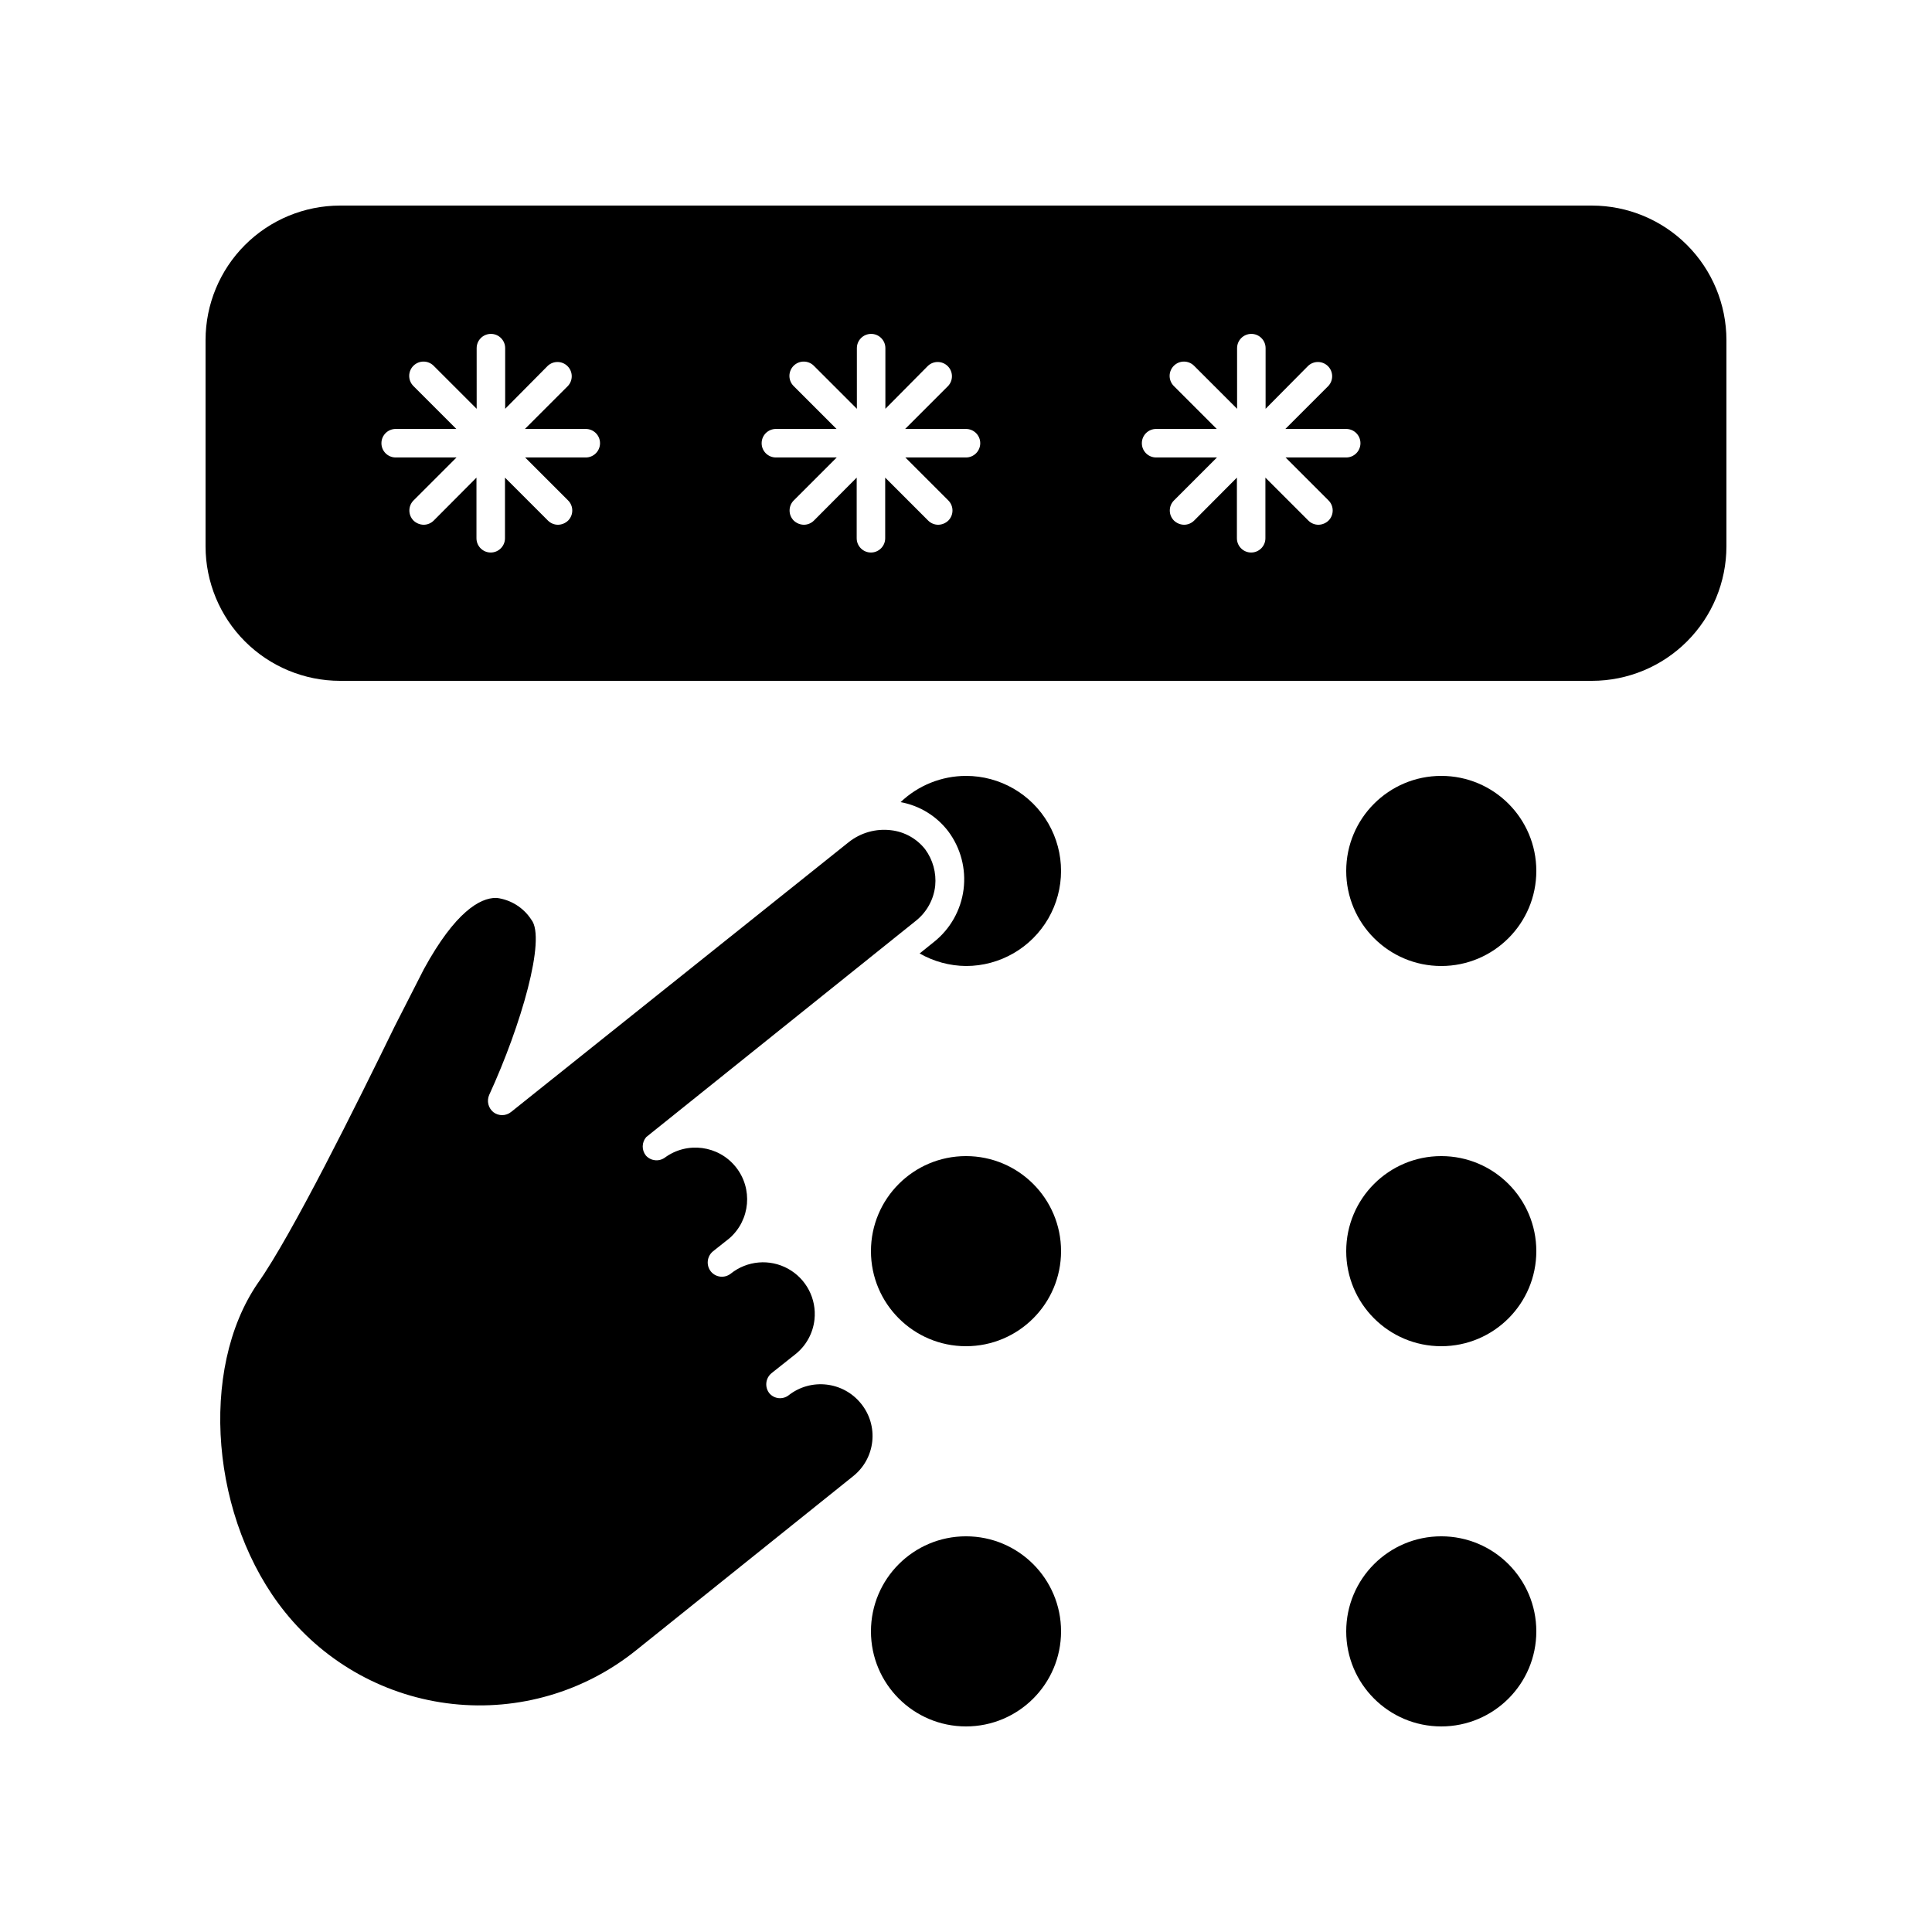 <?xml version="1.0" encoding="UTF-8"?>
<!-- Uploaded to: SVG Repo, www.svgrepo.com, Generator: SVG Repo Mixer Tools -->
<svg fill="#000000" width="800px" height="800px" version="1.1" viewBox="144 144 512 512" xmlns="http://www.w3.org/2000/svg">
 <g>
  <path d="m565.9 198.48h-331.81c-9.441 0.012-18.496 3.769-25.172 10.445s-10.434 15.73-10.445 25.172v54.715c0.012 9.441 3.769 18.492 10.445 25.172 6.676 6.676 15.73 10.434 25.172 10.445h331.81c9.445-0.012 18.496-3.769 25.172-10.445 6.68-6.68 10.434-15.73 10.449-25.172v-54.715c-0.016-9.441-3.769-18.496-10.449-25.172-6.676-6.676-15.727-10.434-25.172-10.445zm-266.66 66.754h-16.074l11.387 11.387c1.473 1.473 1.473 3.863 0 5.34-0.719 0.691-1.672 1.086-2.668 1.105-1.004 0-1.965-0.398-2.672-1.105l-11.387-11.387v16.07c0 2.086-1.691 3.781-3.777 3.781s-3.781-1.695-3.781-3.781v-16.07l-11.332 11.387c-0.711 0.707-1.672 1.105-2.672 1.105-0.996-0.02-1.949-0.414-2.672-1.105-1.473-1.477-1.473-3.867 0-5.34l11.387-11.387h-16.121c-2.086 0-3.777-1.691-3.777-3.781 0-2.086 1.691-3.777 3.777-3.777h16.07l-11.387-11.387h0.004c-0.711-0.715-1.105-1.68-1.102-2.688 0.004-1.004 0.41-1.969 1.125-2.676 1.488-1.477 3.891-1.465 5.367 0.023l11.387 11.387-0.004-16.07c0-2.09 1.691-3.781 3.781-3.781 2.086 0 3.777 1.691 3.777 3.781v16.07l11.285-11.387c1.488-1.387 3.809-1.348 5.25 0.094 1.438 1.438 1.477 3.758 0.09 5.246l-11.387 11.387h16.125c2.086 0 3.777 1.691 3.777 3.777 0 2.09-1.691 3.781-3.777 3.781zm100.76 0h-16.074l11.387 11.387c1.473 1.473 1.473 3.863 0 5.34-0.719 0.691-1.672 1.086-2.668 1.105-1.004 0-1.965-0.398-2.672-1.105l-11.387-11.387v16.07c0 2.086-1.691 3.781-3.777 3.781-2.086 0-3.777-1.695-3.777-3.781v-16.07l-11.336 11.387c-0.711 0.707-1.672 1.105-2.672 1.105-0.996-0.02-1.949-0.414-2.672-1.105-1.473-1.477-1.473-3.867 0-5.34l11.387-11.387h-16.121c-2.086 0-3.777-1.691-3.777-3.781 0-2.086 1.691-3.777 3.777-3.777h16.07l-11.387-11.387h0.004c-0.711-0.715-1.105-1.68-1.102-2.688 0.008-1.004 0.41-1.969 1.125-2.676 1.488-1.477 3.891-1.465 5.367 0.023l11.387 11.387-0.004-16.07c0-2.09 1.695-3.781 3.781-3.781s3.777 1.691 3.777 3.781v16.07l11.285-11.387c1.488-1.387 3.809-1.348 5.25 0.094 1.438 1.438 1.477 3.758 0.09 5.246l-11.387 11.387h16.125c2.086 0 3.777 1.691 3.777 3.777 0 2.09-1.691 3.781-3.777 3.781zm100.76 0h-16.074l11.387 11.387c1.473 1.473 1.473 3.863 0 5.34-0.719 0.691-1.672 1.086-2.668 1.105-1.004 0-1.965-0.398-2.672-1.105l-11.387-11.387v16.07c0 2.086-1.691 3.781-3.777 3.781-2.086 0-3.777-1.695-3.777-3.781v-16.07l-11.336 11.387c-0.711 0.707-1.668 1.105-2.672 1.105-0.996-0.02-1.949-0.414-2.668-1.105-1.477-1.477-1.477-3.867 0-5.34l11.387-11.387h-16.125c-2.086 0-3.777-1.691-3.777-3.781 0-2.086 1.691-3.777 3.777-3.777h16.07l-11.387-11.387h0.004c-0.711-0.715-1.105-1.68-1.102-2.688 0.008-1.004 0.41-1.969 1.125-2.676 1.488-1.477 3.891-1.465 5.367 0.023l11.387 11.387-0.004-16.07c0-2.09 1.695-3.781 3.781-3.781 2.086 0 3.777 1.691 3.777 3.781v16.07l11.285-11.387c1.488-1.387 3.809-1.348 5.25 0.094 1.438 1.438 1.477 3.758 0.09 5.246l-11.387 11.387h16.125c2.086 0 3.777 1.691 3.777 3.777 0 2.09-1.691 3.781-3.777 3.781z"/>
  <path d="m400 349.62c-6.457 0.012-12.66 2.5-17.332 6.953 5.035 0.918 9.547 3.684 12.645 7.758 3.293 4.414 4.742 9.938 4.039 15.402-0.707 5.461-3.508 10.438-7.816 13.871l-3.828 3.074v-0.004c3.742 2.144 7.977 3.289 12.293 3.328 9 0 17.312-4.805 21.812-12.598 4.5-7.793 4.5-17.395 0-25.191-4.5-7.793-12.812-12.594-21.812-12.594z"/>
  <path d="m551.14 374.81c0 13.91-11.277 25.191-25.191 25.191-13.91 0-25.188-11.281-25.188-25.191 0-13.914 11.277-25.191 25.188-25.191 13.914 0 25.191 11.277 25.191 25.191"/>
  <path d="m425.19 475.57c0 13.91-11.277 25.191-25.188 25.191-13.914 0-25.191-11.281-25.191-25.191 0-13.914 11.277-25.191 25.191-25.191 13.91 0 25.188 11.277 25.188 25.191"/>
  <path d="m274.75 438.74c-1.359-1.102-1.816-2.981-1.105-4.586 8.465-18.438 15.113-41.414 11.184-46.402v0.004c-2.051-3.191-5.406-5.312-9.168-5.797h-0.301c-4.082 0-10.68 3.578-19.043 18.895-1.309 2.519-4.133 8.16-7.707 15.113-10.078 20.656-27.305 55.418-36.273 68.066-15.777 22.973-12.449 62.875 7.25 87.258 10.996 13.656 26.961 22.387 44.391 24.273 17.43 1.891 34.895-3.215 48.562-14.195l57.535-46.148h-0.004c2.856-2.258 4.684-5.566 5.082-9.184 0.398-3.613-0.668-7.238-2.965-10.062-4.734-5.883-13.324-6.852-19.246-2.168-1.566 1.16-3.762 0.918-5.035-0.555-1.305-1.633-1.059-4.008 0.551-5.34l6.348-5.039h0.004c2.832-2.262 4.644-5.562 5.035-9.168 0.598-5.5-2.172-10.82-7.019-13.484-4.848-2.668-10.82-2.156-15.148 1.293-1.617 1.297-3.977 1.051-5.289-0.555-1.305-1.633-1.055-4.012 0.555-5.34l4.383-3.477c5.519-4.836 6.25-13.156 1.66-18.883-4.59-5.723-12.871-6.816-18.789-2.481-1.574 1.137-3.75 0.898-5.039-0.555-1.145-1.441-1.102-3.492 0.102-4.887l71.539-57.383c2.836-2.285 4.648-5.602 5.039-9.219 0.332-3.445-0.621-6.887-2.668-9.672-2.219-2.816-5.461-4.629-9.02-5.039-3.996-0.492-8.02 0.633-11.184 3.121l-89.527 71.543c-1.363 1.102-3.301 1.121-4.688 0.051z"/>
  <path d="m551.14 475.57c0 13.91-11.277 25.191-25.191 25.191-13.91 0-25.188-11.281-25.188-25.191 0-13.914 11.277-25.191 25.188-25.191 13.914 0 25.191 11.277 25.191 25.191"/>
  <path d="m425.19 576.33c0 13.914-11.277 25.191-25.188 25.191-13.914 0-25.191-11.277-25.191-25.191 0-13.914 11.277-25.191 25.191-25.191 13.91 0 25.188 11.277 25.188 25.191"/>
  <path d="m551.14 576.33c0 13.914-11.277 25.191-25.191 25.191-13.91 0-25.188-11.277-25.188-25.191 0-13.914 11.277-25.191 25.188-25.191 13.914 0 25.191 11.277 25.191 25.191"/>
 </g>
</svg>